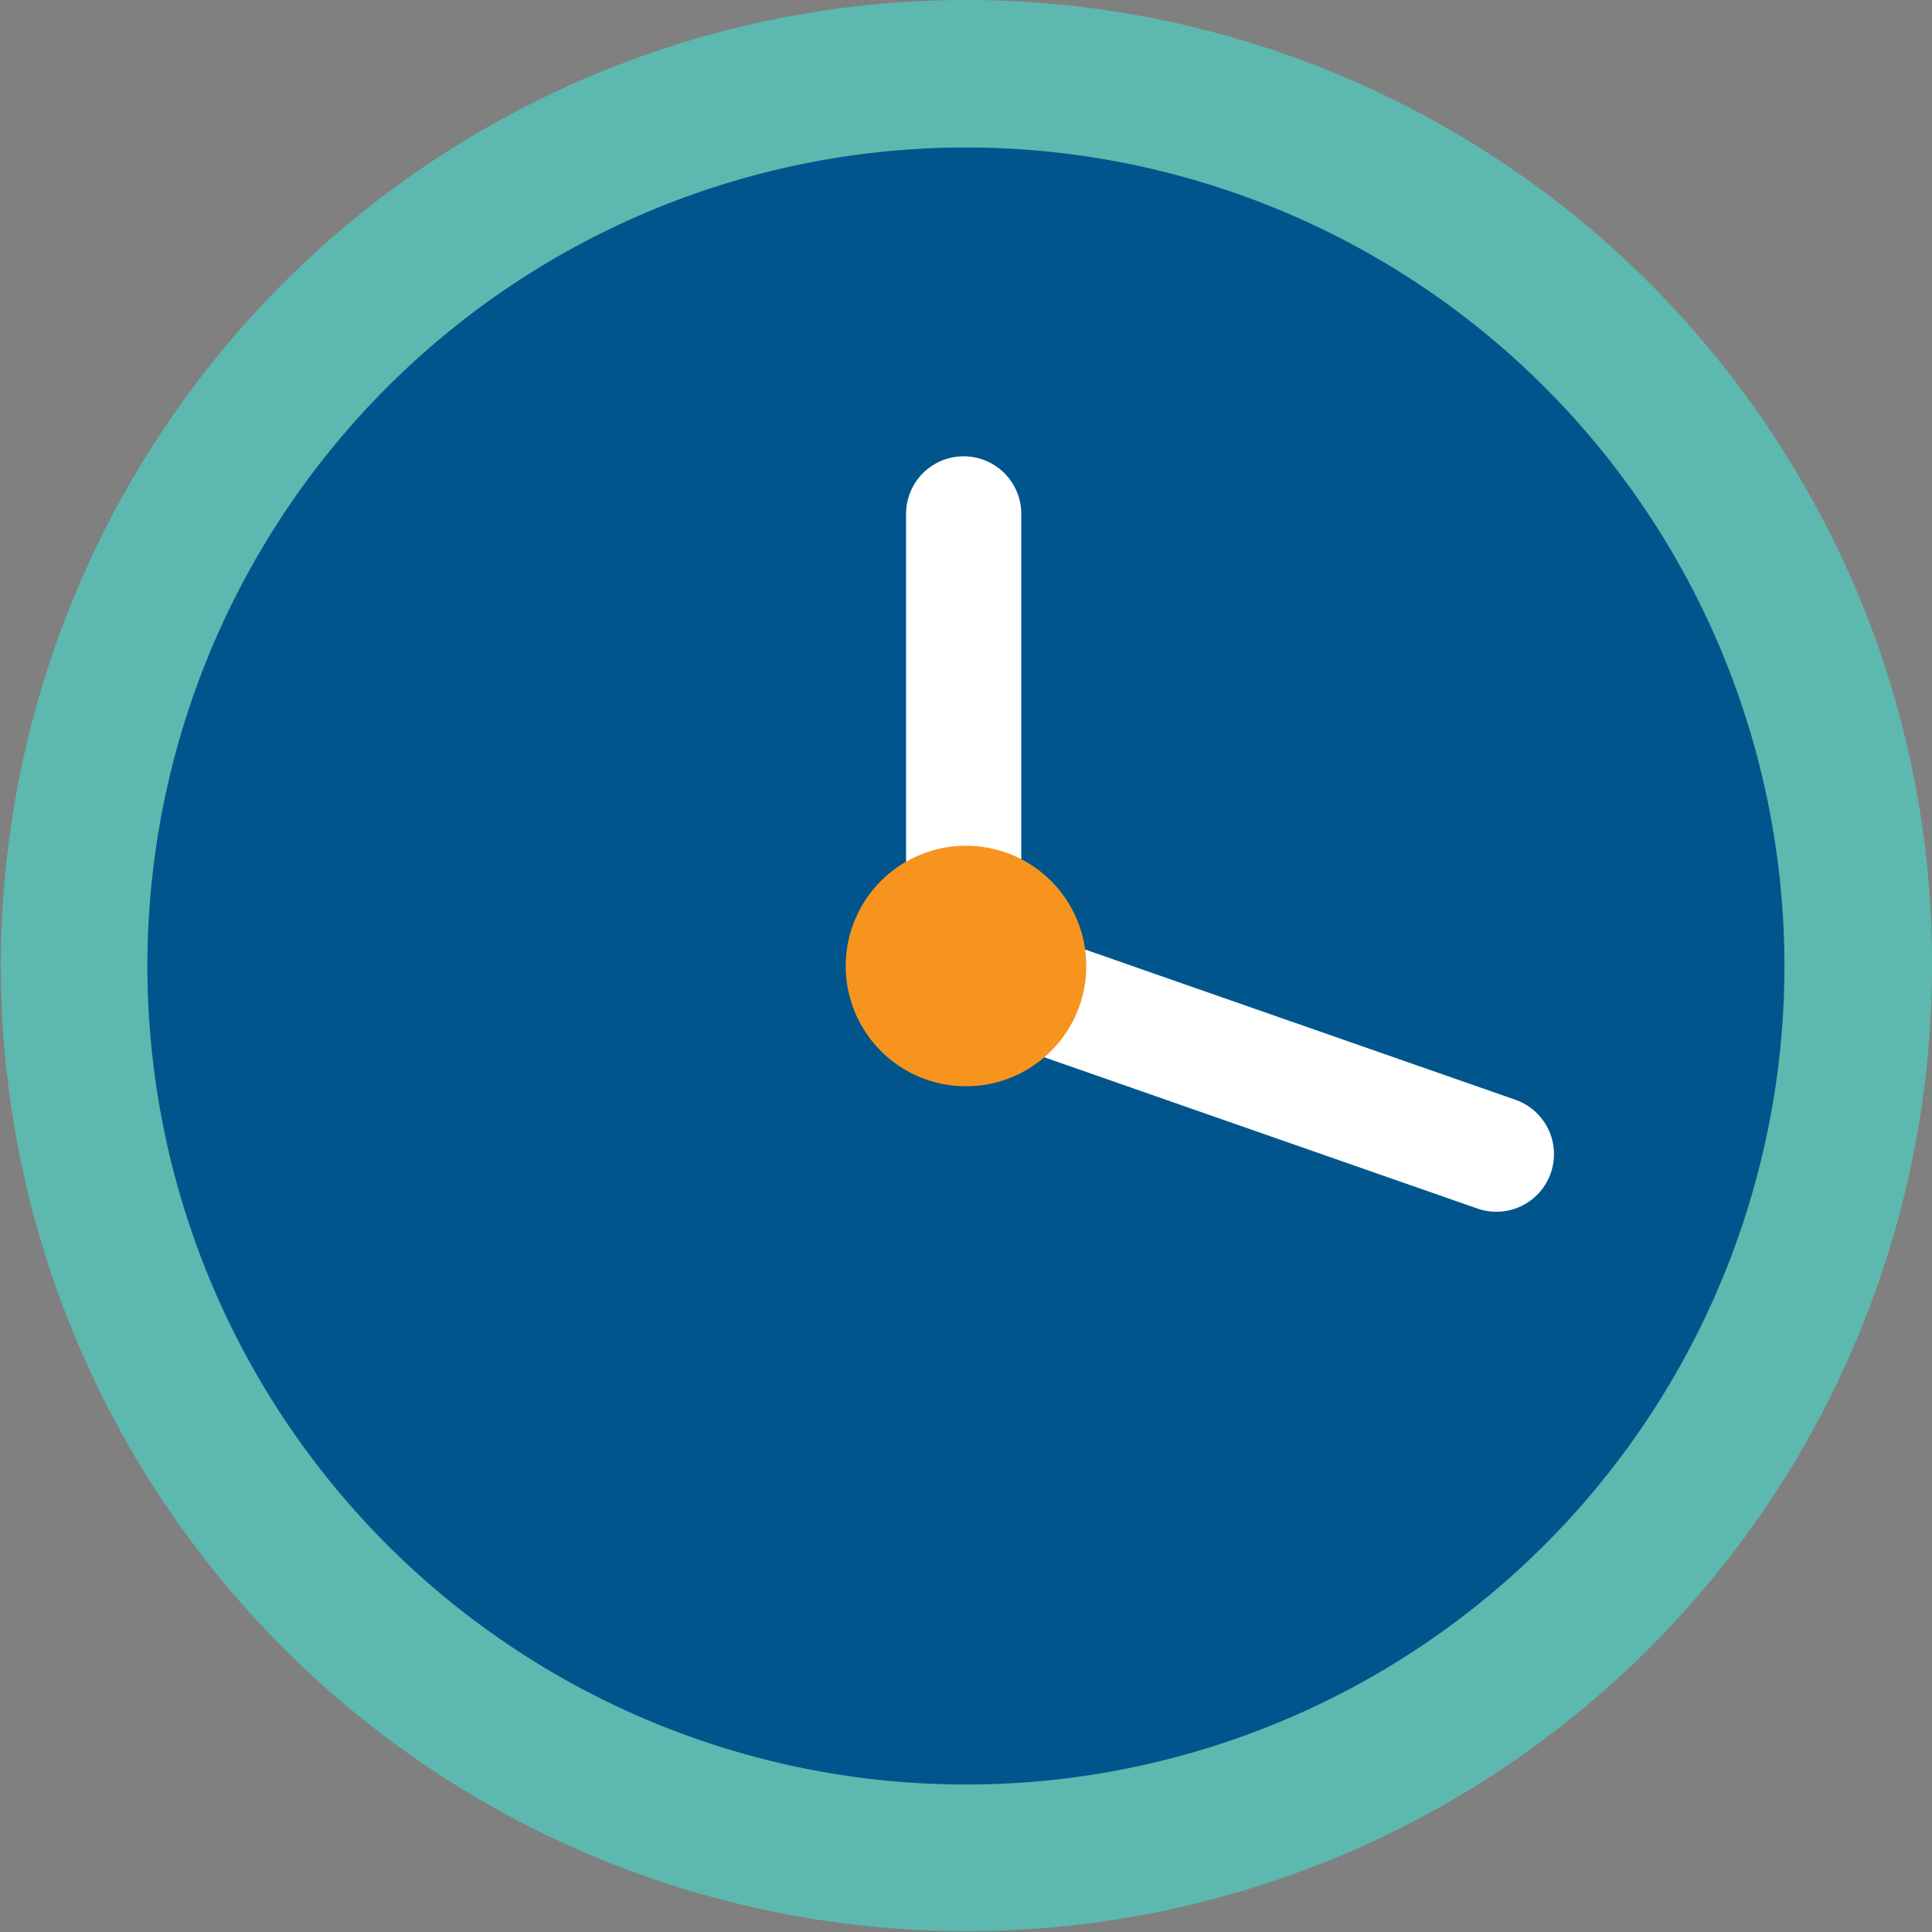 <svg xmlns="http://www.w3.org/2000/svg" xmlns:xlink="http://www.w3.org/1999/xlink" id="Group_869" data-name="Group 869" width="64.674" height="64.674" viewBox="0 0 64.674 64.674"><rect x="0" y="0" width="64.674" height="64.674" fill="#808080" stroke="none"/><defs><clipPath id="clip-path"><path id="Path_3037" data-name="Path 3037" d="M0,0H64.674V64.674H0Z" fill="none"></path></clipPath></defs><g id="Mask_Group_1" data-name="Mask Group 1" clip-path="url(#clip-path)"><path id="Path_1838" data-name="Path 1838" d="M64.674,32.337a32.323,32.323,0,1,1-4.438-16.36,31.933,31.933,0,0,1,4.438,16.36" fill="#5db8af"></path><path id="Path_1839" data-name="Path 1839" d="M66.067,38.671a27.4,27.4,0,1,1-27.4-27.4,27.4,27.4,0,0,1,27.4,27.4" transform="translate(-6.333 -6.334)" fill="#00568c"></path><path id="Path_1840" data-name="Path 1840" d="M88.981,60.149a1.922,1.922,0,0,1-.636-.108L70.514,53.814a1.928,1.928,0,0,1-1.292-1.82V36.789a1.928,1.928,0,0,1,3.856,0V50.625L89.616,56.4a1.928,1.928,0,0,1-.636,3.749" transform="translate(-38.891 -19.586)" fill="#fff"></path><path id="Path_1841" data-name="Path 1841" d="M72.663,68.637a4.026,4.026,0,1,1-4.026-4.026,4.026,4.026,0,0,1,4.026,4.026" transform="translate(-36.3 -36.3)" fill="#f7941d"></path></g></svg>